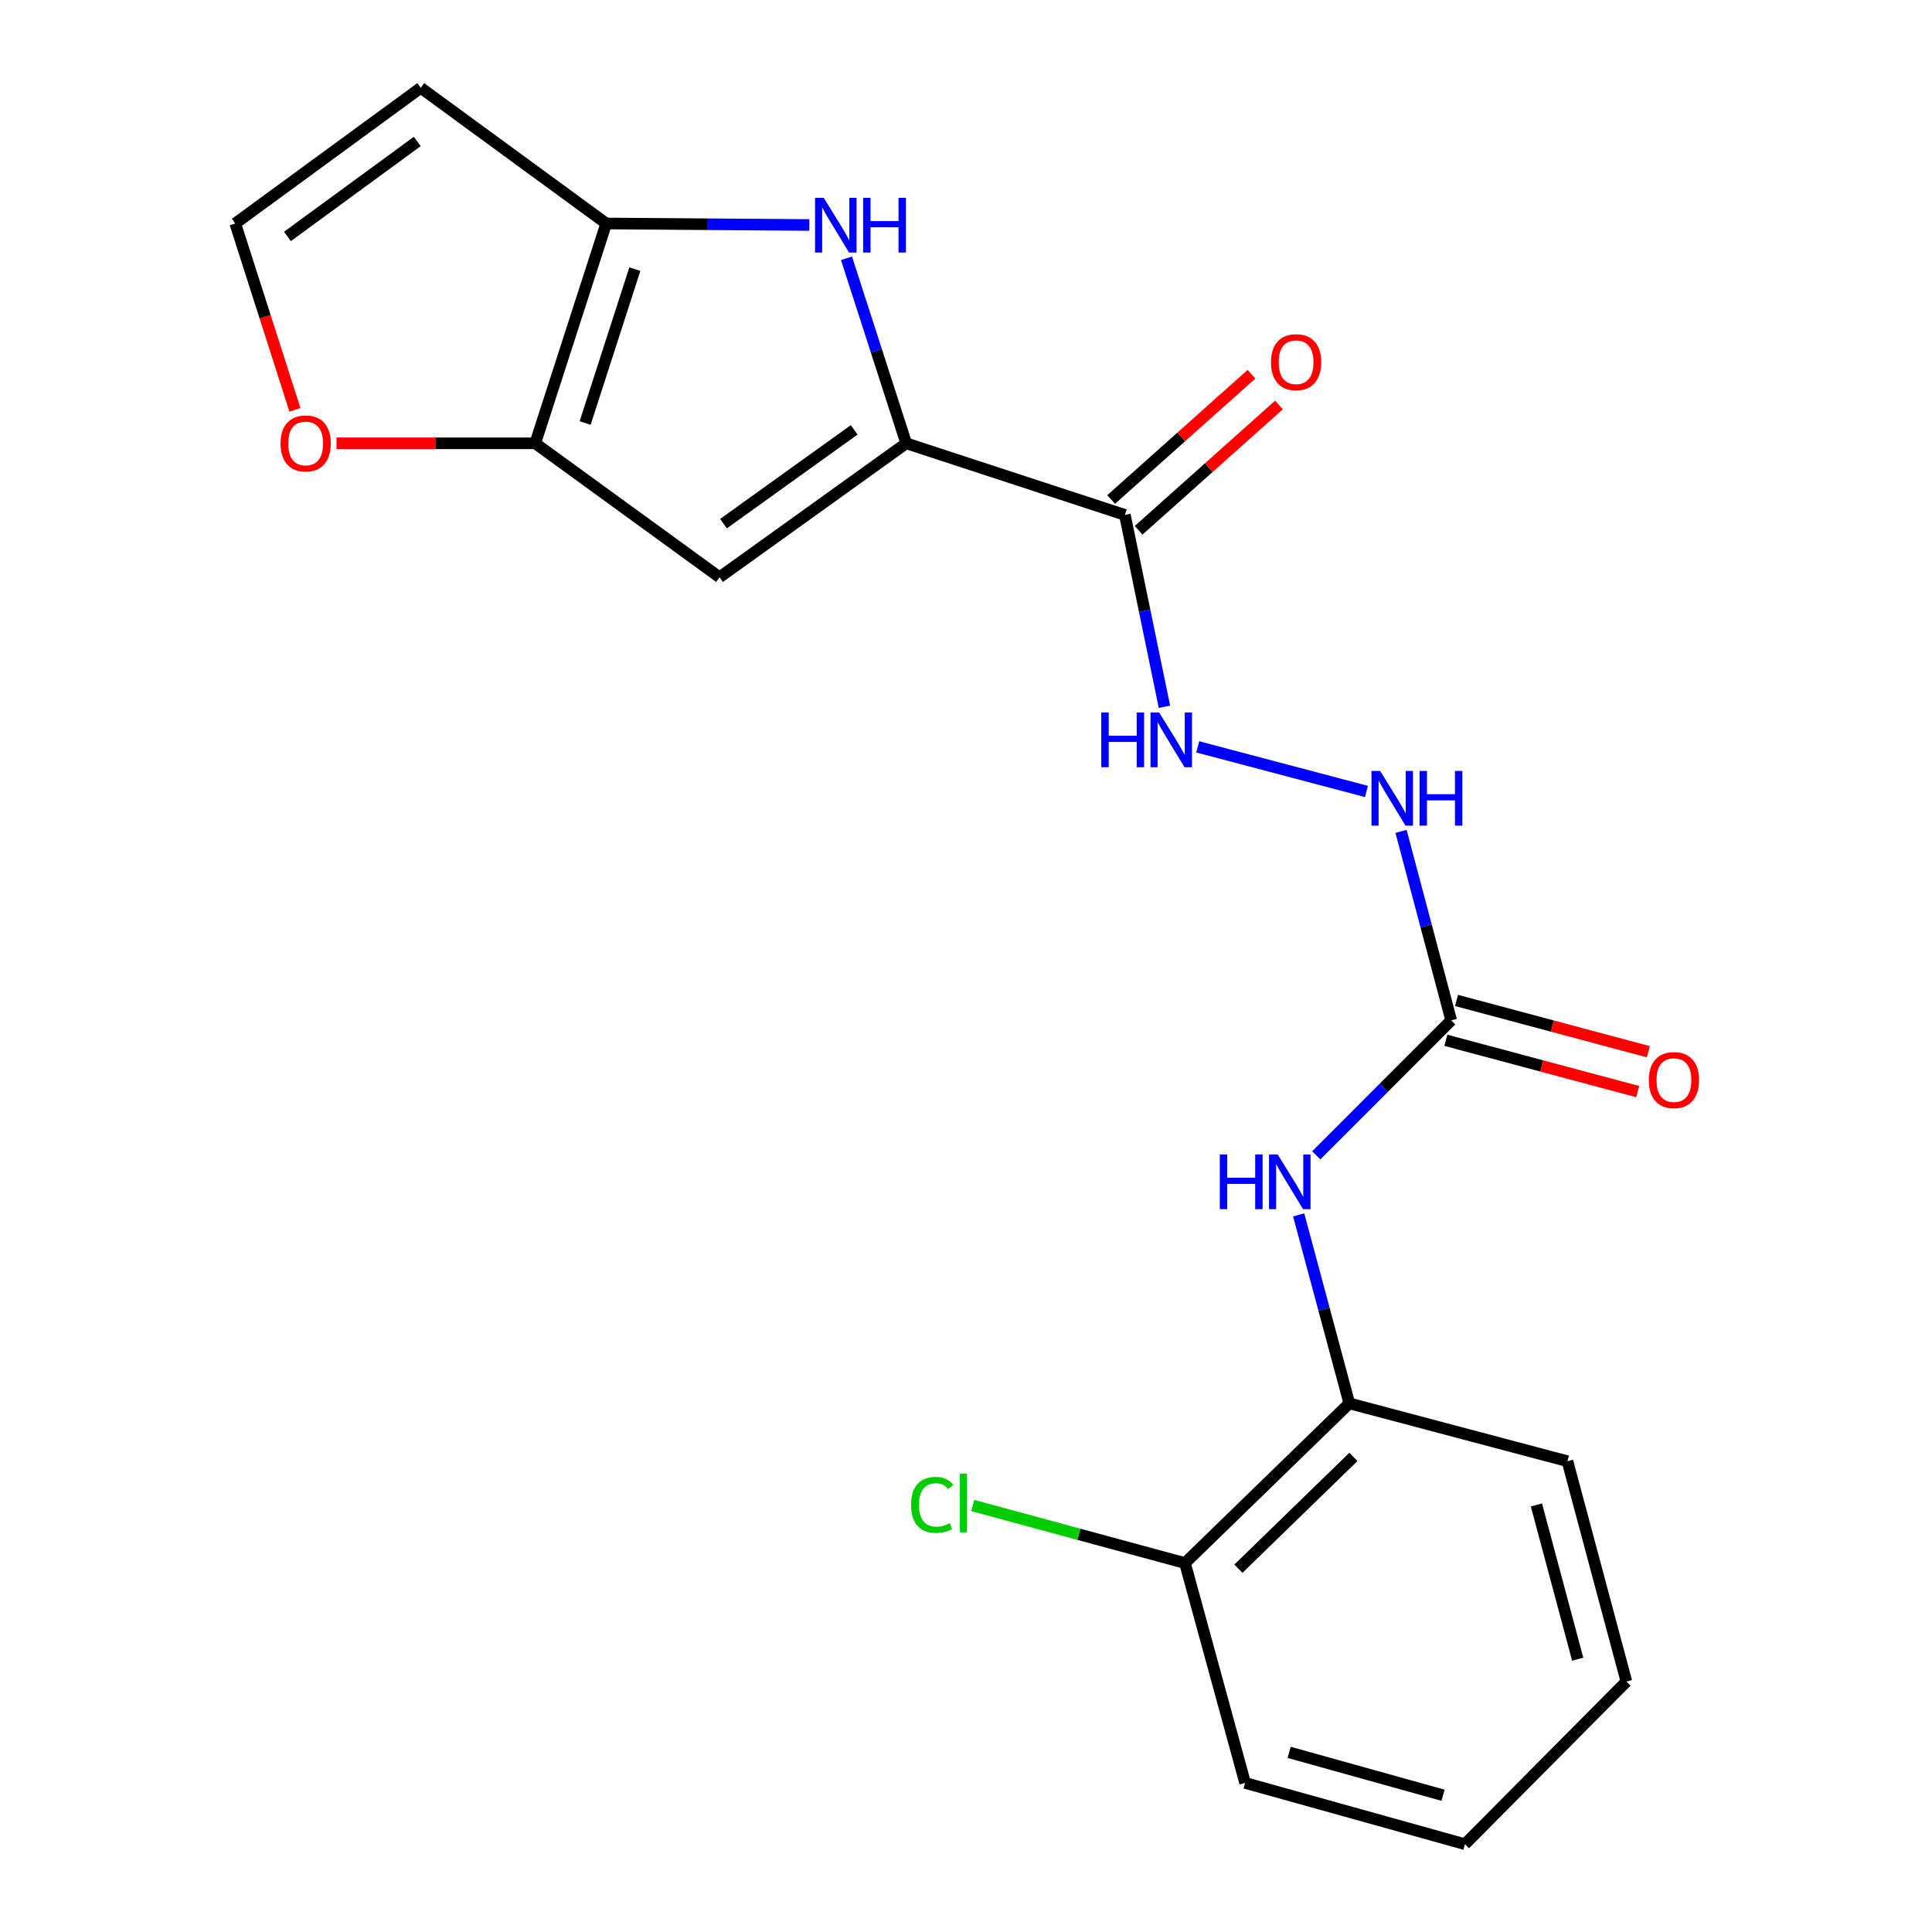 <?xml version='1.0' encoding='iso-8859-1'?>
<svg version='1.1' baseProfile='full'
              xmlns='http://www.w3.org/2000/svg'
                      xmlns:rdkit='http://www.rdkit.org/xml'
                      xmlns:xlink='http://www.w3.org/1999/xlink'
                  xml:space='preserve'
width='1000px' height='1000px' viewBox='0 0 1000 1000'>
<!-- END OF HEADER -->
<rect style='opacity:1.0;fill:#FFFFFF;stroke:none' width='1000' height='1000' x='0' y='0'> </rect>
<path class='bond-0' d='M 469.058,229.453 L 453.599,181.567' style='fill:none;fill-rule:evenodd;stroke:#000000;stroke-width:6px;stroke-linecap:butt;stroke-linejoin:miter;stroke-opacity:1' />
<path class='bond-0' d='M 453.599,181.567 L 438.14,133.681' style='fill:none;fill-rule:evenodd;stroke:#0000FF;stroke-width:6px;stroke-linecap:butt;stroke-linejoin:miter;stroke-opacity:1' />
<path class='bond-1' d='M 469.058,229.453 L 372.437,298.787' style='fill:none;fill-rule:evenodd;stroke:#000000;stroke-width:6px;stroke-linecap:butt;stroke-linejoin:miter;stroke-opacity:1' />
<path class='bond-1' d='M 442.114,222.503 L 374.48,271.036' style='fill:none;fill-rule:evenodd;stroke:#000000;stroke-width:6px;stroke-linecap:butt;stroke-linejoin:miter;stroke-opacity:1' />
<path class='bond-4' d='M 469.058,229.453 L 582.24,266.516' style='fill:none;fill-rule:evenodd;stroke:#000000;stroke-width:6px;stroke-linecap:butt;stroke-linejoin:miter;stroke-opacity:1' />
<path class='bond-2' d='M 418.901,116.454 L 366.341,116.066' style='fill:none;fill-rule:evenodd;stroke:#0000FF;stroke-width:6px;stroke-linecap:butt;stroke-linejoin:miter;stroke-opacity:1' />
<path class='bond-2' d='M 366.341,116.066 L 313.782,115.678' style='fill:none;fill-rule:evenodd;stroke:#000000;stroke-width:6px;stroke-linecap:butt;stroke-linejoin:miter;stroke-opacity:1' />
<path class='bond-3' d='M 372.437,298.787 L 277.039,229.453' style='fill:none;fill-rule:evenodd;stroke:#000000;stroke-width:6px;stroke-linecap:butt;stroke-linejoin:miter;stroke-opacity:1' />
<path class='bond-8' d='M 313.782,115.678 L 217.778,45.455' style='fill:none;fill-rule:evenodd;stroke:#000000;stroke-width:6px;stroke-linecap:butt;stroke-linejoin:miter;stroke-opacity:1' />
<path class='bond-21' d='M 313.782,115.678 L 277.039,229.453' style='fill:none;fill-rule:evenodd;stroke:#000000;stroke-width:6px;stroke-linecap:butt;stroke-linejoin:miter;stroke-opacity:1' />
<path class='bond-21' d='M 328.592,139.307 L 302.872,218.95' style='fill:none;fill-rule:evenodd;stroke:#000000;stroke-width:6px;stroke-linecap:butt;stroke-linejoin:miter;stroke-opacity:1' />
<path class='bond-9' d='M 277.039,229.453 L 225.609,229.453' style='fill:none;fill-rule:evenodd;stroke:#000000;stroke-width:6px;stroke-linecap:butt;stroke-linejoin:miter;stroke-opacity:1' />
<path class='bond-9' d='M 225.609,229.453 L 174.18,229.453' style='fill:none;fill-rule:evenodd;stroke:#FF0000;stroke-width:6px;stroke-linecap:butt;stroke-linejoin:miter;stroke-opacity:1' />
<path class='bond-7' d='M 582.24,266.516 L 592.475,316.167' style='fill:none;fill-rule:evenodd;stroke:#000000;stroke-width:6px;stroke-linecap:butt;stroke-linejoin:miter;stroke-opacity:1' />
<path class='bond-7' d='M 592.475,316.167 L 602.71,365.818' style='fill:none;fill-rule:evenodd;stroke:#0000FF;stroke-width:6px;stroke-linecap:butt;stroke-linejoin:miter;stroke-opacity:1' />
<path class='bond-13' d='M 589.352,274.481 L 625.673,242.05' style='fill:none;fill-rule:evenodd;stroke:#000000;stroke-width:6px;stroke-linecap:butt;stroke-linejoin:miter;stroke-opacity:1' />
<path class='bond-13' d='M 625.673,242.05 L 661.994,209.619' style='fill:none;fill-rule:evenodd;stroke:#FF0000;stroke-width:6px;stroke-linecap:butt;stroke-linejoin:miter;stroke-opacity:1' />
<path class='bond-13' d='M 575.129,258.552 L 611.45,226.121' style='fill:none;fill-rule:evenodd;stroke:#000000;stroke-width:6px;stroke-linecap:butt;stroke-linejoin:miter;stroke-opacity:1' />
<path class='bond-13' d='M 611.45,226.121 L 647.771,193.69' style='fill:none;fill-rule:evenodd;stroke:#FF0000;stroke-width:6px;stroke-linecap:butt;stroke-linejoin:miter;stroke-opacity:1' />
<path class='bond-5' d='M 751.136,528.141 L 738.153,479.233' style='fill:none;fill-rule:evenodd;stroke:#000000;stroke-width:6px;stroke-linecap:butt;stroke-linejoin:miter;stroke-opacity:1' />
<path class='bond-5' d='M 738.153,479.233 L 725.17,430.324' style='fill:none;fill-rule:evenodd;stroke:#0000FF;stroke-width:6px;stroke-linecap:butt;stroke-linejoin:miter;stroke-opacity:1' />
<path class='bond-6' d='M 751.136,528.141 L 716.21,563.073' style='fill:none;fill-rule:evenodd;stroke:#000000;stroke-width:6px;stroke-linecap:butt;stroke-linejoin:miter;stroke-opacity:1' />
<path class='bond-6' d='M 716.21,563.073 L 681.284,598.004' style='fill:none;fill-rule:evenodd;stroke:#0000FF;stroke-width:6px;stroke-linecap:butt;stroke-linejoin:miter;stroke-opacity:1' />
<path class='bond-14' d='M 748.377,538.456 L 798.027,551.736' style='fill:none;fill-rule:evenodd;stroke:#000000;stroke-width:6px;stroke-linecap:butt;stroke-linejoin:miter;stroke-opacity:1' />
<path class='bond-14' d='M 798.027,551.736 L 847.677,565.016' style='fill:none;fill-rule:evenodd;stroke:#FF0000;stroke-width:6px;stroke-linecap:butt;stroke-linejoin:miter;stroke-opacity:1' />
<path class='bond-14' d='M 753.895,517.826 L 803.545,531.106' style='fill:none;fill-rule:evenodd;stroke:#000000;stroke-width:6px;stroke-linecap:butt;stroke-linejoin:miter;stroke-opacity:1' />
<path class='bond-14' d='M 803.545,531.106 L 853.194,544.386' style='fill:none;fill-rule:evenodd;stroke:#FF0000;stroke-width:6px;stroke-linecap:butt;stroke-linejoin:miter;stroke-opacity:1' />
<path class='bond-11' d='M 672.192,628.828 L 685.296,677.603' style='fill:none;fill-rule:evenodd;stroke:#0000FF;stroke-width:6px;stroke-linecap:butt;stroke-linejoin:miter;stroke-opacity:1' />
<path class='bond-11' d='M 685.296,677.603 L 698.401,726.377' style='fill:none;fill-rule:evenodd;stroke:#000000;stroke-width:6px;stroke-linecap:butt;stroke-linejoin:miter;stroke-opacity:1' />
<path class='bond-10' d='M 619.939,386.571 L 707.279,409.663' style='fill:none;fill-rule:evenodd;stroke:#0000FF;stroke-width:6px;stroke-linecap:butt;stroke-linejoin:miter;stroke-opacity:1' />
<path class='bond-22' d='M 217.778,45.455 L 121.763,115.678' style='fill:none;fill-rule:evenodd;stroke:#000000;stroke-width:6px;stroke-linecap:butt;stroke-linejoin:miter;stroke-opacity:1' />
<path class='bond-22' d='M 215.983,73.225 L 148.772,122.381' style='fill:none;fill-rule:evenodd;stroke:#000000;stroke-width:6px;stroke-linecap:butt;stroke-linejoin:miter;stroke-opacity:1' />
<path class='bond-12' d='M 152.665,212.147 L 137.214,163.912' style='fill:none;fill-rule:evenodd;stroke:#FF0000;stroke-width:6px;stroke-linecap:butt;stroke-linejoin:miter;stroke-opacity:1' />
<path class='bond-12' d='M 137.214,163.912 L 121.763,115.678' style='fill:none;fill-rule:evenodd;stroke:#000000;stroke-width:6px;stroke-linecap:butt;stroke-linejoin:miter;stroke-opacity:1' />
<path class='bond-15' d='M 698.401,726.377 L 613.348,809.045' style='fill:none;fill-rule:evenodd;stroke:#000000;stroke-width:6px;stroke-linecap:butt;stroke-linejoin:miter;stroke-opacity:1' />
<path class='bond-15' d='M 700.527,754.091 L 640.99,811.959' style='fill:none;fill-rule:evenodd;stroke:#000000;stroke-width:6px;stroke-linecap:butt;stroke-linejoin:miter;stroke-opacity:1' />
<path class='bond-17' d='M 698.401,726.377 L 811.299,756.322' style='fill:none;fill-rule:evenodd;stroke:#000000;stroke-width:6px;stroke-linecap:butt;stroke-linejoin:miter;stroke-opacity:1' />
<path class='bond-16' d='M 613.348,809.045 L 558.42,794.144' style='fill:none;fill-rule:evenodd;stroke:#000000;stroke-width:6px;stroke-linecap:butt;stroke-linejoin:miter;stroke-opacity:1' />
<path class='bond-16' d='M 558.42,794.144 L 503.493,779.243' style='fill:none;fill-rule:evenodd;stroke:#00CC00;stroke-width:6px;stroke-linecap:butt;stroke-linejoin:miter;stroke-opacity:1' />
<path class='bond-18' d='M 613.348,809.045 L 644.467,922.833' style='fill:none;fill-rule:evenodd;stroke:#000000;stroke-width:6px;stroke-linecap:butt;stroke-linejoin:miter;stroke-opacity:1' />
<path class='bond-19' d='M 811.299,756.322 L 841.825,870.382' style='fill:none;fill-rule:evenodd;stroke:#000000;stroke-width:6px;stroke-linecap:butt;stroke-linejoin:miter;stroke-opacity:1' />
<path class='bond-19' d='M 795.248,778.952 L 816.617,858.794' style='fill:none;fill-rule:evenodd;stroke:#000000;stroke-width:6px;stroke-linecap:butt;stroke-linejoin:miter;stroke-opacity:1' />
<path class='bond-23' d='M 644.467,922.833 L 758.243,954.545' style='fill:none;fill-rule:evenodd;stroke:#000000;stroke-width:6px;stroke-linecap:butt;stroke-linejoin:miter;stroke-opacity:1' />
<path class='bond-23' d='M 667.267,907.019 L 746.91,929.218' style='fill:none;fill-rule:evenodd;stroke:#000000;stroke-width:6px;stroke-linecap:butt;stroke-linejoin:miter;stroke-opacity:1' />
<path class='bond-20' d='M 841.825,870.382 L 758.243,954.545' style='fill:none;fill-rule:evenodd;stroke:#000000;stroke-width:6px;stroke-linecap:butt;stroke-linejoin:miter;stroke-opacity:1' />
<path  class='atom-1' d='M 426.352 102.396
L 435.632 117.396
Q 436.552 118.876, 438.032 121.556
Q 439.512 124.236, 439.592 124.396
L 439.592 102.396
L 443.352 102.396
L 443.352 130.716
L 439.472 130.716
L 429.512 114.316
Q 428.352 112.396, 427.112 110.196
Q 425.912 107.996, 425.552 107.316
L 425.552 130.716
L 421.872 130.716
L 421.872 102.396
L 426.352 102.396
' fill='#0000FF'/>
<path  class='atom-1' d='M 446.752 102.396
L 450.592 102.396
L 450.592 114.436
L 465.072 114.436
L 465.072 102.396
L 468.912 102.396
L 468.912 130.716
L 465.072 130.716
L 465.072 117.636
L 450.592 117.636
L 450.592 130.716
L 446.752 130.716
L 446.752 102.396
' fill='#0000FF'/>
<path  class='atom-7' d='M 631.37 597.54
L 635.21 597.54
L 635.21 609.58
L 649.69 609.58
L 649.69 597.54
L 653.53 597.54
L 653.53 625.86
L 649.69 625.86
L 649.69 612.78
L 635.21 612.78
L 635.21 625.86
L 631.37 625.86
L 631.37 597.54
' fill='#0000FF'/>
<path  class='atom-7' d='M 661.33 597.54
L 670.61 612.54
Q 671.53 614.02, 673.01 616.7
Q 674.49 619.38, 674.57 619.54
L 674.57 597.54
L 678.33 597.54
L 678.33 625.86
L 674.45 625.86
L 664.49 609.46
Q 663.33 607.54, 662.09 605.34
Q 660.89 603.14, 660.53 602.46
L 660.53 625.86
L 656.85 625.86
L 656.85 597.54
L 661.33 597.54
' fill='#0000FF'/>
<path  class='atom-8' d='M 570.021 368.79
L 573.861 368.79
L 573.861 380.83
L 588.341 380.83
L 588.341 368.79
L 592.181 368.79
L 592.181 397.11
L 588.341 397.11
L 588.341 384.03
L 573.861 384.03
L 573.861 397.11
L 570.021 397.11
L 570.021 368.79
' fill='#0000FF'/>
<path  class='atom-8' d='M 599.981 368.79
L 609.261 383.79
Q 610.181 385.27, 611.661 387.95
Q 613.141 390.63, 613.221 390.79
L 613.221 368.79
L 616.981 368.79
L 616.981 397.11
L 613.101 397.11
L 603.141 380.71
Q 601.981 378.79, 600.741 376.59
Q 599.541 374.39, 599.181 373.71
L 599.181 397.11
L 595.501 397.11
L 595.501 368.79
L 599.981 368.79
' fill='#0000FF'/>
<path  class='atom-10' d='M 145.209 229.533
Q 145.209 222.733, 148.569 218.933
Q 151.929 215.133, 158.209 215.133
Q 164.489 215.133, 167.849 218.933
Q 171.209 222.733, 171.209 229.533
Q 171.209 236.413, 167.809 240.333
Q 164.409 244.213, 158.209 244.213
Q 151.969 244.213, 148.569 240.333
Q 145.209 236.453, 145.209 229.533
M 158.209 241.013
Q 162.529 241.013, 164.849 238.133
Q 167.209 235.213, 167.209 229.533
Q 167.209 223.973, 164.849 221.173
Q 162.529 218.333, 158.209 218.333
Q 153.889 218.333, 151.529 221.133
Q 149.209 223.933, 149.209 229.533
Q 149.209 235.253, 151.529 238.133
Q 153.889 241.013, 158.209 241.013
' fill='#FF0000'/>
<path  class='atom-11' d='M 714.362 399.031
L 723.642 414.031
Q 724.562 415.511, 726.042 418.191
Q 727.522 420.871, 727.602 421.031
L 727.602 399.031
L 731.362 399.031
L 731.362 427.351
L 727.482 427.351
L 717.522 410.951
Q 716.362 409.031, 715.122 406.831
Q 713.922 404.631, 713.562 403.951
L 713.562 427.351
L 709.882 427.351
L 709.882 399.031
L 714.362 399.031
' fill='#0000FF'/>
<path  class='atom-11' d='M 734.762 399.031
L 738.602 399.031
L 738.602 411.071
L 753.082 411.071
L 753.082 399.031
L 756.922 399.031
L 756.922 427.351
L 753.082 427.351
L 753.082 414.271
L 738.602 414.271
L 738.602 427.351
L 734.762 427.351
L 734.762 399.031
' fill='#0000FF'/>
<path  class='atom-14' d='M 657.853 187.475
Q 657.853 180.675, 661.213 176.875
Q 664.573 173.075, 670.853 173.075
Q 677.133 173.075, 680.493 176.875
Q 683.853 180.675, 683.853 187.475
Q 683.853 194.355, 680.453 198.275
Q 677.053 202.155, 670.853 202.155
Q 664.613 202.155, 661.213 198.275
Q 657.853 194.395, 657.853 187.475
M 670.853 198.955
Q 675.173 198.955, 677.493 196.075
Q 679.853 193.155, 679.853 187.475
Q 679.853 181.915, 677.493 179.115
Q 675.173 176.275, 670.853 176.275
Q 666.533 176.275, 664.173 179.075
Q 661.853 181.875, 661.853 187.475
Q 661.853 193.195, 664.173 196.075
Q 666.533 198.955, 670.853 198.955
' fill='#FF0000'/>
<path  class='atom-15' d='M 853.419 559.056
Q 853.419 552.256, 856.779 548.456
Q 860.139 544.656, 866.419 544.656
Q 872.699 544.656, 876.059 548.456
Q 879.419 552.256, 879.419 559.056
Q 879.419 565.936, 876.019 569.856
Q 872.619 573.736, 866.419 573.736
Q 860.179 573.736, 856.779 569.856
Q 853.419 565.976, 853.419 559.056
M 866.419 570.536
Q 870.739 570.536, 873.059 567.656
Q 875.419 564.736, 875.419 559.056
Q 875.419 553.496, 873.059 550.696
Q 870.739 547.856, 866.419 547.856
Q 862.099 547.856, 859.739 550.656
Q 857.419 553.456, 857.419 559.056
Q 857.419 564.776, 859.739 567.656
Q 862.099 570.536, 866.419 570.536
' fill='#FF0000'/>
<path  class='atom-17' d='M 471.562 778.918
Q 471.562 771.878, 474.842 768.198
Q 478.162 764.478, 484.442 764.478
Q 490.282 764.478, 493.402 768.598
L 490.762 770.758
Q 488.482 767.758, 484.442 767.758
Q 480.162 767.758, 477.882 770.638
Q 475.642 773.478, 475.642 778.918
Q 475.642 784.518, 477.962 787.398
Q 480.322 790.278, 484.882 790.278
Q 488.002 790.278, 491.642 788.398
L 492.762 791.398
Q 491.282 792.358, 489.042 792.918
Q 486.802 793.478, 484.322 793.478
Q 478.162 793.478, 474.842 789.718
Q 471.562 785.958, 471.562 778.918
' fill='#00CC00'/>
<path  class='atom-17' d='M 496.842 762.758
L 500.522 762.758
L 500.522 793.118
L 496.842 793.118
L 496.842 762.758
' fill='#00CC00'/>
</svg>
